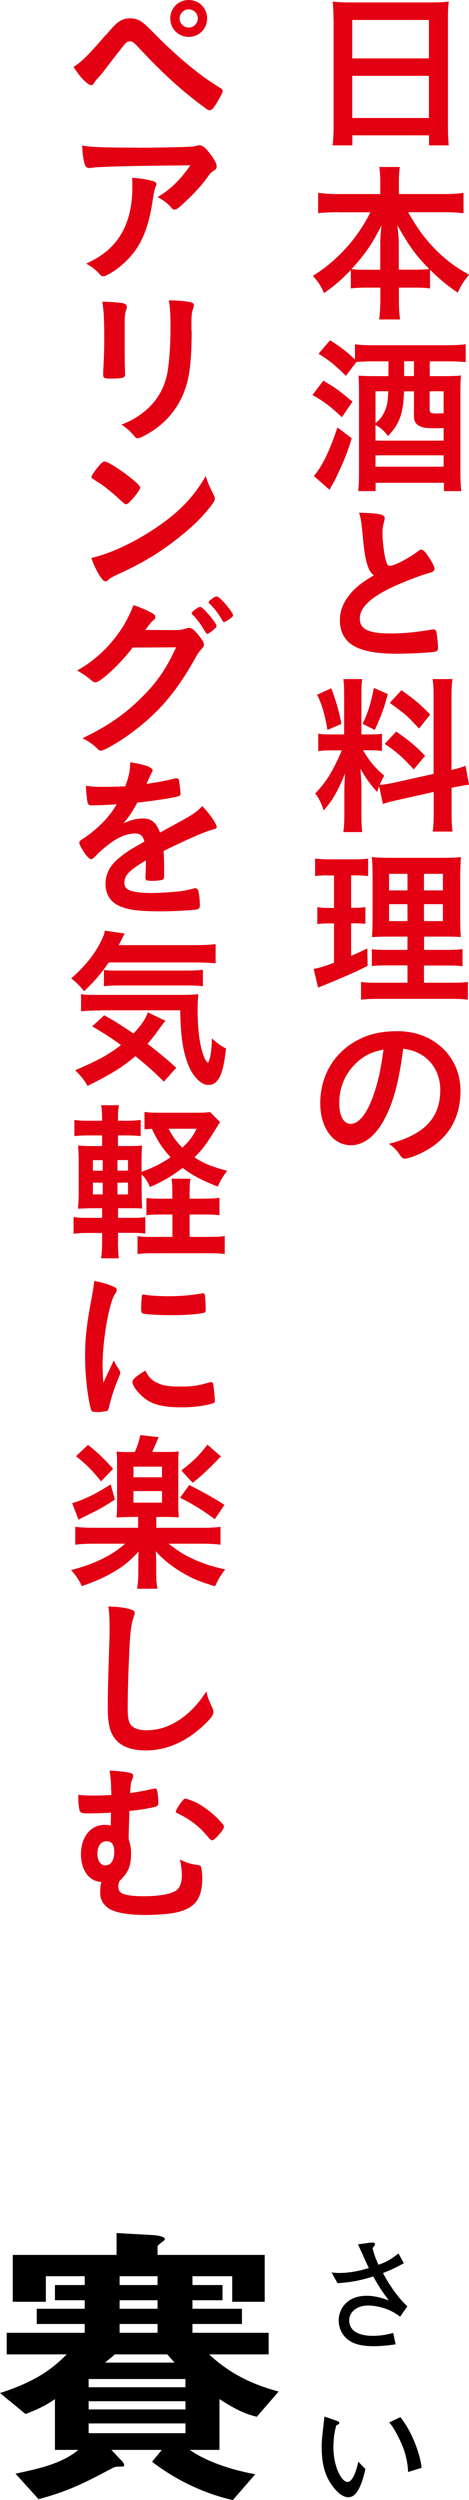 <svg data-name="レイヤー 2" xmlns="http://www.w3.org/2000/svg" viewBox="0 0 46.35 246.58"><g data-name="文字写真"><path d="M32.96 1.9c0-.63-.03-1.21-.08-1.75.49.07 1.04.09 1.82.09h7.9c.78 0 1.27-.02 1.75-.09-.07.61-.08 1.1-.08 1.68v10.52c0 .83.02 1.38.08 1.99H42.4v-.99h-7.58v.99h-1.95c.07-.6.1-1.21.1-1.99V1.9zm1.85 3.86h7.58V1.97h-7.58v3.79zm0 5.88h7.58V7.48h-7.58v4.16zm-1.43 9.29c-.7 0-1.31.03-1.94.1v-2.01c.66.08 1.16.12 1.94.12h4.2v-1.16c0-.65-.03-1.04-.1-1.51h2.04c-.07.46-.1.88-.1 1.5v1.17h4.42c.82 0 1.39-.03 1.97-.12v2.01c-.7-.07-1.24-.1-1.97-.1h-3.5c.77 1.38 1.53 2.46 2.45 3.42a13.47 13.47 0 003.57 2.74c-.51.61-.78 1.04-1.12 1.78-1.04-.71-1.8-1.33-2.74-2.26v1.84c-.49-.07-.95-.08-1.63-.08h-1.45v1.12c0 .78.03 1.45.12 2.02h-2.07c.08-.61.12-1.26.12-2.04v-1.1H36.3c-.7 0-1.14.02-1.63.08v-1.82c-.94.97-1.61 1.56-2.65 2.28-.32-.73-.56-1.1-1.1-1.7 2.43-1.51 4.42-3.72 5.68-6.27h-3.2zm4.2 3.11c0-.49.05-1.17.12-1.82-.85 1.75-1.63 2.87-2.96 4.32.39.05.68.07 1.46.07h1.38v-2.57zm3.4 2.56c.77 0 1.04-.02 1.44-.07-1.29-1.29-1.99-2.26-3.16-4.33.1.68.15 1.34.15 1.82v2.58h1.56zm-9.02 10.95c1.31.78 1.6 1 2.87 2.07l-1.04 1.53c-1.21-1.12-1.72-1.51-2.91-2.19l1.07-1.41zm2.8 5.68c-.42 1.38-.77 2.24-1.41 3.59-.2.44-.25.54-.51 1q-.14.24-.27.49l-1.55-1.36c.87-1.05 1.51-2.38 2.33-4.79l1.41 1.07zm.31-9.28c.51.08.97.1 1.8.1h7.33c.78 0 1.29-.03 1.82-.1v1.77a18.3 18.3 0 00-1.73-.08h-1.82v1.46h1.5c.66 0 1.26-.02 1.58-.07-.03.34-.05.99-.05 1.8v7.5c0 1 .02 1.56.09 2.11h-1.72v-.82h-6.75v.82H35.4c.07-.71.08-1.24.08-2.06v-7.65c0-.73-.02-1.36-.05-1.68.46.03.82.05 1.63.05h1.33v-1.46h-1.56c-.59 0-1.21.03-1.61.07l-1.04 1.36c-1.12-1.1-1.58-1.48-2.7-2.18l1.14-1.33c1.1.7 1.56 1.05 2.46 1.9v-1.51zm4.86 4.64c-.08 2.23-.44 3.2-1.58 4.42-.44-.56-.68-.77-1.24-1.1v1.55h6.73v-1.24q-.53.02-.77.02c-.94 0-1.31-.05-1.65-.24-.36-.19-.51-.49-.51-.99V38.6h-.99zm-2.82 0v3.16c.49-.44.68-.68.9-1.17.25-.58.31-.87.36-1.99h-1.26zm0 7.44h6.73v-1.12h-6.73v1.12zm3.8-8.94v-1.46h-.97v1.46h.97zm2.93 1.5h-1.38v1.78c0 .32.12.41.58.41.17 0 .22 0 .8-.02v-2.18zm-7.55 17.08c-.22-.75-.29-1.21-.49-3.3-.07-.82-.14-1.22-.31-1.8 1.04.02 1.7.07 2.16.19.25.07.37.19.37.37 0 .07-.02.15-.05.29-.12.41-.17.71-.17 1.16 0 .83.17 2.19.36 2.79.1.32.2.44.39.44.41 0 1.9-.78 2.72-1.41.22-.17.25-.19.34-.19.15 0 .31.12.56.44.42.58.77 1.21.77 1.44 0 .19-.12.31-.41.39-1.05.29-2.79.97-3.96 1.53-2.07 1.02-3.01 1.96-3.01 3.01s.87 1.46 3.06 1.46c1.27 0 2.43-.12 3.99-.37.07-.02.19-.03.22-.03.14 0 .22.07.29.2.05.17.17 1.21.17 1.61 0 .24-.07.32-.29.39-.37.08-2.43.2-3.72.2-2.18 0-3.62-.29-4.52-.9-.77-.53-1.17-1.36-1.17-2.38 0-.78.22-1.48.68-2.16.6-.88 1.24-1.44 2.67-2.29-.36-.32-.49-.56-.65-1.09zm1.17 21.9c-.08.22-.1.29-.19.54-.68-.73-1.14-1.39-1.65-2.29.08 1.14.1 1.36.1 1.85v2.7c0 .78.02 1.22.08 1.7h-1.87c.07-.53.1-.99.1-1.73v-2.11c0-.65.03-1.39.07-1.94-.73 1.77-1.26 2.7-2.12 3.65-.19-.65-.46-1.21-.83-1.68 1.07-1.1 1.75-2.19 2.63-4.25h-.85c-.71 0-1.09.02-1.48.08v-1.73c.39.07.7.08 1.46.08h1.1v-3.86c0-.73-.02-1.21-.08-1.6h1.87c-.07.42-.08.8-.08 1.58v3.88h.77c.63 0 .9-.02 1.26-.07v1.7c-.37-.05-.71-.07-1.29-.07h-.58c.61 1.05 1.21 1.77 2.09 2.5-.2.37-.27.51-.44.92.37-.03.95-.12 1.5-.24l3.82-.85v-7.45c0-.95-.02-1.39-.1-1.9h1.97c-.08.54-.1.99-.1 1.89v7.07c.71-.17.97-.24 1.38-.41l.36 1.87c-.42.05-.82.12-1.58.27l-.15.03v2.4c0 .9.02 1.39.1 1.92h-1.97c.08-.56.1-.94.1-1.94v-1.97l-3.47.78c-.7.15-1.17.27-1.55.41l-.37-1.75zm-4.72-9.69c.53 1.46.77 2.29 1 3.52l-1.38.6c-.25-1.51-.54-2.5-1.02-3.48l1.39-.63zm5.59.58c-.41 1.5-.63 2.07-1.29 3.54l-1.21-.61c.54-1.1.8-1.95 1.12-3.54l1.38.61zm.82 3.69c1.29.9 2.01 1.5 2.86 2.4l-1.12 1.34c-1.14-1.24-1.68-1.72-2.87-2.52l1.14-1.22zm.52-4.08c1.38.99 1.9 1.43 2.84 2.41l-1.1 1.38c-1.22-1.31-1.24-1.33-2.89-2.53l1.16-1.26zm-7.31 18.27c-.53 0-.82.02-1.22.07v-1.73c.39.05.83.08 1.5.08h2.31c.63 0 1.02-.02 1.43-.08v1.73c-.41-.05-.73-.07-1.19-.07h-.49v3.2h.37c.43 0 .68-.02 1.04-.07v1.65c-.34-.03-.65-.05-1.04-.05h-.37v3.21c.76-.32.92-.41 1.6-.73l.03 1.72c-1.38.68-2.09 1-4.57 2.01-.08.03-.17.07-.32.14L31 95.57c.6-.12.94-.22 2.01-.61v-3.88h-.53c-.48 0-.76.02-1.12.07v-1.67c.39.05.63.07 1.16.07h.49v-3.2h-.63zm7.91 8.88h-1.82c-.92 0-1.27.02-1.7.07v-1.67c.41.05.73.07 1.68.07h1.84v-1.31h-1.55c-1.07 0-1.53.02-1.97.05.05-.39.07-1.02.07-2.02v-3.69c0-1.14-.02-1.63-.08-2.19.61.07 1.17.08 2.21.08h4.49c1.21 0 1.7-.02 2.11-.08-.03.48-.07 1.26-.07 2.23v3.48c0 1.12.02 1.72.07 2.19-.6-.05-.78-.05-1.77-.05h-1.87v1.31h2.07c.9 0 1.26-.02 1.73-.08v1.7c-.48-.07-.9-.08-1.72-.08H41.9v1.7h2.62c.85 0 1.29-.02 1.72-.08v1.75c-.56-.07-.95-.08-1.84-.08h-6.85c-.9 0-1.26.02-1.87.08v-1.75c.44.07.82.08 1.67.08h2.92v-1.7zm-1.82-9.03v1.63h1.82v-1.63h-1.82zm0 2.99v1.67h1.82v-1.67h-1.82zm3.45-1.36h1.87v-1.63H41.9v1.63zm0 3.03h1.87v-1.67H41.9v1.67zm-4.13 19.92c-.82 1.41-1.94 2.19-3.09 2.19-1.77 0-3.03-1.73-3.03-4.15 0-2.69 1.36-5 3.69-6.22 1.14-.61 2.36-.88 3.98-.88 3.55 0 6.19 2.52 6.19 5.88 0 2.97-1.46 5.12-4.28 6.32-.56.24-1 .37-1.22.37-.2 0-.29-.07-.51-.39-.29-.44-.61-.77-1.07-1.07 3.5-.9 5.08-2.55 5.08-5.3 0-1.41-.59-2.6-1.65-3.35-.6-.41-1.07-.58-2.01-.73-.48 3.59-1.04 5.54-2.07 7.33zm-2.45-6.02c-1.14 1-1.79 2.43-1.79 4.03 0 1.31.43 2.07 1.14 2.07.85 0 1.72-1.17 2.36-3.2.41-1.27.61-2.24.87-4.13-1.21.26-1.8.54-2.58 1.22zM10.47 3.45c.85-.97.99-1.12 1.31-1.33.36-.22.63-.31 1.07-.31.49 0 .8.1 1.19.37q.29.19 1.36 1.27c1.1 1.14 2.65 2.53 3.89 3.5.83.66 1.33 1 2.48 1.73.17.1.24.17.24.29s-.14.41-.48.99c-.39.68-.6.92-.8.92-.08 0-.17-.03-.27-.1-2.12-1.51-4.15-3.31-6.44-5.75-.85-.9-.9-.95-1.19-.95-.19 0-.31.07-.49.26-.15.17-1.22 1.55-1.77 2.26-.42.56-.44.59-.82 1.02-.25.27-.32.36-.41.51-.12.2-.2.27-.32.27-.19 0-.53-.25-.94-.7-.27-.31-.42-.51-.82-1.1.8-.49 1.43-1.12 3.2-3.16zm10-1.63c0 1.02-.8 1.82-1.82 1.82s-1.82-.8-1.82-1.82S17.63 0 18.65 0s1.82.8 1.82 1.82zm-2.72 0c0 .49.41.9.9.9s.9-.41.9-.9-.41-.9-.9-.9-.9.41-.9.9zM13.6 14.57c1.41 0 2.48-.02 4.57-.07.75-.03 1-.05 1.24-.12.17-.05.22-.05.29-.05.32 0 .63.25 1.12.92.42.56.59.9.59 1.16 0 .19-.08.31-.27.42-.27.17-.32.22-.66.68-.61.85-1.36 1.65-2.45 2.65-.44.41-.6.51-.77.51-.12 0-.2-.03-.29-.14-.41-.48-.78-.77-1.39-1.09 1.31-.8 2.19-1.65 3.23-3.13q-8.75.07-9.76.24c-.14.03-.19.03-.22.03-.25 0-.41-.15-.49-.49-.12-.46-.19-1-.22-1.73.85.15 2.29.2 5.47.2zm1.38 3.25c.34.08.48.19.48.36q0 .07-.1.29c-.08.22-.17.6-.25 1.17-.34 2.31-.87 3.84-1.75 5.08-.71.99-1.84 1.96-2.82 2.43-.12.07-.25.1-.32.1-.15 0-.25-.05-.37-.2-.34-.41-.75-.71-1.33-1.05.97-.46 1.51-.8 2.11-1.31 1.63-1.41 2.45-3.48 2.45-6.22 0-.39 0-.63-.03-.93.82.05 1.39.14 1.95.29zm-2.66 17.05c0 .39.02 1.17.03 1.65 0 .17.02.34.02.41 0 .34-.24.41-1.56.41-.51 0-.61-.07-.61-.36v-.34c.07-1.33.1-2.06.1-3.26 0-1.97-.05-2.74-.19-3.62.87.02 1.67.07 2.06.15.24.05.37.17.37.37 0 .08-.02.14-.05.24-.14.34-.17.66-.17 1.48v2.87zm6.62-2.21c0 2.43-.15 4.01-.48 5.2-.61 2.16-1.97 3.89-3.98 5-.43.24-.75.37-.87.37s-.2-.05-.32-.19c-.39-.49-.7-.76-1.29-1.16 1.09-.41 2.01-.99 2.75-1.72.87-.85 1.43-1.87 1.73-3.09.22-.97.37-2.8.37-4.76 0-1.38-.05-2.06-.17-2.69 1.02.02 1.63.08 2.16.19.22.05.32.14.32.31 0 .08-.02.15-.07.31-.14.37-.17.71-.17 1.51v.71zm2.17 16.13c.08.17.12.29.12.39 0 .17-.07.29-.29.6-.93 1.22-1.94 2.21-3.45 3.38-1.7 1.33-3.15 2.21-5.18 3.18-1.31.61-1.38.65-1.58.83-.14.14-.2.17-.31.17-.15 0-.29-.14-.54-.51a7.81 7.81 0 01-.85-1.8c1.72-.39 3.77-1.31 5.76-2.57 2.62-1.65 4.27-3.28 5.54-5.51.19.63.34.97.78 1.84zM9.79 45.93c.29-.32.41-.41.56-.41.32.02 1.6.83 2.65 1.68.65.53.85.75.85.92 0 .12-.31.58-.71 1.04-.37.43-.56.58-.7.58q-.12 0-.82-.66c-.44-.42-1.33-1.14-1.77-1.41q-.6-.39-.71-.46c-.07-.05-.1-.1-.1-.15 0-.15.32-.63.75-1.12zm3.32 17.94c-1.17 1.56-3.18 3.43-3.67 3.43-.15 0-.22-.03-.56-.32-.26-.22-.7-.53-1.26-.85 1.21-.65 2.45-1.67 3.38-2.77 1-1.19 1.6-2.18 2.19-3.67.83.27 1.27.48 1.84.78.24.14.32.24.32.39 0 .12-.05.22-.2.32-.17.14-.34.34-.78.95l2.53.02c.92 0 1.09-.02 1.6-.2.07-.02.12-.03.19-.03.27 0 .56.25 1.05.88.32.41.41.58.41.77s-.05.27-.29.51c-.14.14-.36.46-.53.77-1.84 3.31-3.6 5.41-6.31 7.41-1.17.88-2.72 1.78-3.04 1.78-.14 0-.25-.07-.41-.24-.29-.31-.75-.63-1.41-.99 2.48-1.19 4.22-2.38 5.92-4.1 1.21-1.21 2.06-2.36 2.8-3.79.15-.29.25-.51.53-1.07l-4.3.02zm8.09-1.84c-.37.32-.6.48-.7.48s-.1 0-.41-.51c-.27-.46-.68-.99-1.07-1.38-.07-.07-.08-.1-.08-.15 0-.14.65-.61.83-.61.14 0 .34.17.85.75.46.53.78.99.78 1.1s-.05.19-.2.32zm.76-.86c-.41-.7-.8-1.19-1.26-1.63-.07-.07-.08-.1-.08-.14 0-.08.08-.17.37-.37.22-.17.32-.2.44-.2.19.02.63.44 1.21 1.19.24.31.39.56.39.65s-.05.17-.25.32c-.27.2-.53.36-.63.36-.07 0-.12-.03-.19-.17zm-7.51 23.68c-1.68.99-2.16 1.48-2.16 2.23 0 .31.12.51.37.66.37.22 1.21.34 2.28.34.92 0 2.19-.09 3.06-.2.36-.05.56-.1 1.24-.27h.08c.12 0 .2.08.26.2.1.36.17.87.17 1.48 0 .25-.08.36-.31.41-.41.08-2.29.19-3.54.19-2.07 0-3.18-.14-3.99-.48-.99-.41-1.48-1.17-1.48-2.24 0-.99.46-1.85 1.38-2.58.73-.58.9-.7 2.46-1.58-.14-.56-.39-.8-.92-.8-.7 0-1.43.27-2.23.8-.49.34-1.07.82-1.43 1.17-.51.53-.56.56-.7.56-.17 0-.53-.39-.88-.99-.17-.29-.27-.51-.27-.63 0-.15.03-.19.44-.44 1.39-.94 2.55-2.12 3.25-3.35-1.21.08-1.84.1-2.5.1-.25 0-.31-.05-.39-.34-.05-.22-.14-1.12-.15-1.58.58.08.92.1 1.73.1.66 0 1.39-.02 2.16-.05.36-.97.48-1.58.49-2.38 1.51.25 2.21.51 2.21.8 0 .07-.02.1-.07.2-.12.22-.25.49-.48 1.02l-.05.12c.97-.14 1.82-.31 2.41-.44.37-.1.46-.12.54-.12.14 0 .2.05.24.15.07.31.17 1.09.17 1.33 0 .19-.07.27-.29.32-.54.15-2.41.44-3.98.6-.51.94-.87 1.48-1.39 2.06.76-.36 1.34-.49 2.02-.49.76 0 1.27.44 1.61 1.39 1.68-.92 2.58-1.41 2.69-1.48.78-.46 1.1-.71 1.48-1.14.7.71 1.44 1.78 1.44 2.07 0 .1-.07.17-.29.22-.83.22-2.38.88-4.96 2.14.02.31.05 1.09.05 1.63v.82c0 .2-.03.31-.12.36-.09.08-.54.14-1.05.14-.58 0-.68-.05-.68-.32v-.07c.03-.49.05-1.14.05-1.55v-.08zm-3.71 10.08c-.66 1-1.44 1.9-2.43 2.84-.43-.54-.77-.87-1.27-1.27 1.38-1.22 2.28-2.33 2.96-3.69.2-.41.31-.68.36-1.02l1.96.29c-.05.08-.24.46-.58 1.14h7.53c.9 0 1.48-.03 2.04-.1v1.9c-.53-.05-1.19-.09-2.04-.09h-8.52zm5.46 11.76c-.99-.97-1.7-1.62-2.82-2.52-1.29 1.09-2.38 1.77-4.73 2.94-.32-.58-.56-.88-1.22-1.55 2.21-.94 3.33-1.55 4.52-2.48-.95-.7-1.56-1.09-2.84-1.85l1.19-1.09c1.21.68 1.58.92 2.89 1.8.77-.8 1.22-1.48 1.41-2.09l1.75.83c-.17.2-.34.42-.7.92-.39.54-.65.88-1.07 1.36.99.75 1.82 1.44 2.84 2.36l-1.22 1.36zm-6.32-7.02c-.83 0-1.39.03-1.87.08v-1.7c.34.07.75.08 1.41.08h8.29c1.1 0 1.38-.02 1.89-.07-.05.51-.07.97-.07 1.51 0 1.68.15 3.13.46 4.16.19.63.29.85.56 1.1.22-.31.36-1.07.39-2.41.54.49.85.71 1.39.99-.25 2.57-.75 3.6-1.75 3.6-.73 0-1.56-.87-2.02-2.09-.51-1.34-.71-2.84-.75-5.27H9.87zm.39-3.99c.2.03.73.05 1.22.05h6.83c.83 0 1.36-.03 1.73-.08v1.63c-.46-.07-.9-.08-1.73-.08h-6.49c-.68 0-1.12.02-1.56.07v-1.58zm1.39 26.85c0 .66.03 1.16.08 1.58H9.99c.07-.46.1-.97.1-1.65v-.85H8.82c-.75 0-1.04.02-1.55.08v-1.65c.48.07.78.08 1.55.08h1.27v-.95h-.7c-.73 0-1.05.02-1.68.05.05-.6.07-1.07.07-1.89v-2.57c0-.83-.02-1.21-.07-1.77.49.03.85.05 1.68.05h.7v-1.05H8.9c-.7 0-1.04.02-1.55.07v-1.6c.48.07.75.08 1.55.08h1.19c0-.75-.02-1.09-.1-1.53h1.77c-.08.44-.1.7-.1 1.53h.71c.78 0 1.04-.02 1.53-.08v1.6c-.49-.05-.76-.07-1.53-.07h-.71v1.05h.9c.8 0 1.05-.02 1.48-.05-.03.44-.05.75-.05 1.67v.92c1.12-.39 2.02-.85 2.87-1.44-.78-.83-1.29-1.61-1.85-2.8q-.46.02-.73.05v-1.72c.42.07.87.08 1.65.08h3.64c.56 0 .92-.02 1.19-.07l.99 1c-.14.2-.22.34-.41.65-1.05 1.67-1.29 1.99-2.12 2.82.87.58 1.63.9 3.23 1.33-.44.58-.73 1.05-.92 1.56-1.67-.66-2.53-1.12-3.48-1.85-1 .78-1.94 1.33-3.23 1.89-.22-.53-.49-.93-.82-1.24v1.56c0 .8.02 1.33.05 1.8-.44-.03-.71-.03-1.51-.03h-.87v.95h1.38c.7 0 .95-.02 1.31-.07v1.63c-.46-.07-.78-.08-1.38-.08h-1.31v.92zm-2.48-8.1v1.04h.97v-1.04h-.97zm0 2.22v1.16h.97v-1.16h-.97zm3.47-1.19v-1.04h-1.04v1.04h1.04zm0 2.35v-1.16h-1.04v1.16h1.04zm7.63.41c.75 0 1-.02 1.41-.08v1.72c-.46-.05-.8-.07-1.44-.07h-1.51V122h1.82c.73 0 1.21-.02 1.65-.08v1.77c-.49-.07-.92-.08-1.65-.08h-5.32c-.73 0-1.14.02-1.65.08v-1.77c.48.07.82.08 1.55.08h1.9v-2.21H16c-.68 0-1.09.02-1.53.07v-1.7c.42.05.78.07 1.56.07h1v-.41c0-.75-.02-1.17-.08-1.56h1.87c-.07.39-.08.82-.08 1.56v.41h1.55zm-3.62-6.89c.39.75.8 1.31 1.36 1.87.73-.7 1.04-1.12 1.41-1.87h-2.77zm-4.85 23.84c.05.08.07.15.07.24 0 .12-.02.14-.17.51-.34.78-.75 2.01-.95 2.92-.05.19-.1.29-.17.32-.08.03-.66.12-.85.12h-.07c-.08 0-.2-.02-.34-.02-.22 0-.27-.05-.34-.25-.32-1.1-.58-3.38-.58-5.1 0-1.87.12-3.03.59-5.58.17-.92.25-1.43.32-1.99.71.14 1.33.31 1.84.54.29.12.37.2.37.37 0 .12-.02.17-.2.44-.56.9-1.19 4.5-1.19 6.94 0 .39.02.92.07 1.77.48-1.07.65-1.39 1.04-2.23.15.36.26.53.56.99zm3.69 1.2c.54.29 1.19.39 2.33.39s1.73-.08 2.79-.39c.1-.03.19-.05.24-.05.12 0 .2.07.22.24.08.58.15 1.26.15 1.6 0 .17-.05.22-.29.29-.92.24-1.85.36-2.99.36-1.56 0-2.53-.19-3.33-.66-.75-.46-1.53-1.39-1.53-1.85 0-.24.36-.56 1.27-1.12.31.61.59.92 1.14 1.21zm-1.19-8.67c.37.08 1.46.15 2.29.15 1.12 0 2.24-.08 3.3-.27q.08-.02.15-.02c.12 0 .17.05.2.19.03.17.08.92.08 1.38 0 .25-.05.34-.24.37-.7.14-1.85.22-3.08.22-1.46 0-2.77-.09-2.94-.19-.08-.05-.12-.17-.12-.48 0-.46.05-1.14.08-1.27.02-.07.07-.1.17-.1.02 0 .05 0 .08.02zm-1.53 21.93c-.48 0-.88.02-1.26.05.03-.36.05-.75.05-1.36v-3.82c0-.68 0-.85-.05-1.33.43.05.6.05 1.29.05h.51c.27-.61.41-1.04.54-1.67l1.82.2c-.32.75-.53 1.22-.63 1.46h1.36c.68 0 .8 0 1.26-.05-.05.42-.05.58-.05 1.34v3.79c0 .71.02 1.05.05 1.38-.37-.03-.75-.05-1.22-.05h-1v1.07h4.39c.97 0 1.53-.03 1.95-.1v1.77c-.49-.07-1.07-.1-1.97-.1h-3.16c1 .77 1.53 1.09 2.36 1.48 1.09.49 1.84.75 3.23 1.05-.42.56-.68.99-1 1.67-1.55-.48-2.14-.71-3.11-1.27-1.14-.66-2.04-1.39-2.74-2.18q0 .19.02.44c0 .07.02.58.02.63v.95c0 .82.02 1.1.12 1.67h-2.01c.08-.54.12-.97.12-1.68v-.92c0-.32 0-.53.03-1.07-.9.97-1.51 1.46-2.48 2.02-.9.54-1.96 1-3.13 1.39-.32-.65-.58-1.04-1.07-1.58 2.24-.56 4.08-1.46 5.34-2.6H9.4c-.85 0-1.46.03-1.96.1v-1.77c.44.07 1.1.1 1.94.1h4.27v-1.07h-.87zm-1.42-1.73c-.95.63-1.56.99-2.94 1.65l-.66.34-.63-1.63c1.04-.29 2.29-.88 3.81-1.85l.42 1.5zm-2.66-5.39c.9.71 1.55 1.33 2.48 2.36l-1.19 1.24c-.83-1.04-1.58-1.78-2.48-2.48l1.19-1.12zm4.49 3.2h2.82v-1.05h-2.82v1.05zm0 2.5h2.82v-1.14h-2.82v1.14zm5.51-1.74c1.61.82 2.48 1.31 3.48 1.96l-.95 1.41c-1.21-.88-2.19-1.5-3.43-2.11l.9-1.26zm3.13-2.82c-1.21 1.26-1.96 1.96-2.79 2.6l-1.12-1.21c1.22-.95 1.77-1.5 2.58-2.55l1.33 1.16zm-9.06 15.05c.42.12.54.2.54.39 0 .12-.02.17-.1.41-.19.49-.32 1.36-.39 2.55-.14 2.74-.2 4.86-.2 6.54 0 .54.05.95.14 1.22.19.56.78.85 1.73.85 1.53 0 2.97-.63 4.3-1.87.61-.58.99-1.04 1.61-1.97.1.54.24.9.61 1.67.05.14.08.24.08.39 0 .31-.32.71-1.17 1.48-1.68 1.51-3.55 2.29-5.51 2.29-1.29 0-2.24-.32-2.86-.94-.65-.68-.9-1.56-.9-3.25 0-1.33.02-2.35.15-6.31.02-.59.03-.95.03-1.1 0-1.44-.02-1.87-.12-2.6.87.03 1.53.1 2.04.24zm-1.79 17.88c0-.68-.05-1.34-.15-1.94.82.03 1.46.1 1.92.2.32.07.41.14.41.32 0 .08-.02.14-.08.32-.14.32-.17.48-.22 1.38.8-.12 1.43-.24 2.26-.42.1-.03.14-.03.19-.03.12 0 .17.03.2.15.07.17.14.85.14 1.17 0 .26-.05.37-.19.43-.32.14-1.6.36-2.67.46-.03.93-.05 1.43-.08 2.74.19.66.24.95.24 1.41 0 1.27-.25 1.9-1.12 2.74-.1.2-.14.32-.14.48 0 .27.05.48.17.6.25.29 1.02.44 2.35.44 1.48 0 2.63-.2 3.16-.54.41-.27.6-.78.6-1.55 0-.49-.05-.83-.19-1.53.9.41.99.42 1.75.54.2.03.29.07.32.15.07.12.14.71.14 1.19 0 1.17-.27 1.97-.82 2.52-.46.43-1.16.73-2.01.87-.68.12-1.9.2-2.77.2-1.75 0-3.08-.24-3.69-.68-.56-.41-.8-.87-.8-1.56 0-.37.03-.7.12-1.02-1.19-.03-2.02-1.14-2.02-2.74 0-1.7.97-2.89 2.33-2.89.29 0 .44.02.61.08.02-.48.02-.9.02-1.29-.53.05-1.56.08-2.29.08-.53 0-.68-.05-.78-.22-.08-.19-.15-.7-.15-1.17v-.44c.53.05.78.07 1.39.07.58 0 1.27-.02 1.87-.05v-.46zm-1.36 6.24c0 .71.32 1.17.8 1.17.53 0 .87-.51.87-1.29s-.24-1.09-.78-1.09-.88.46-.88 1.21zm8.31-5.07c.24-.31.27-.34.39-.34.17 0 .75.22 1.19.44.85.46 1.89 1.31 2.48 2.04.1.12.14.2.14.27 0 .15-.1.34-.46.76-.34.39-.58.59-.7.59-.1 0-.17-.05-.31-.2-.9-1.12-1.82-1.84-3.11-2.45-.12-.05-.17-.12-.17-.2 0-.1.27-.56.54-.92z" fill="#e30012"/><path d="M25.38 238.37c-.87-.21-1.8-.51-3.69-1.74v5.01h-2.94c1.59 1.11 3.99 1.95 6.48 2.4l-2.22 2.55c-2.79-.63-5.61-1.95-7.98-3.78l.96-1.17h-4.98l.99 1.05c.12.09.27.3.27.45s-.09.15-.54.15c-.18 0-.36 0-.63.15-2.49 1.32-4.23 2.25-7.29 3.06l-2.28-2.52c2.49-.51 4.68-1.05 6.21-2.34H5.43v-5.01c-.57.39-1.29.87-2.91 1.47L0 236.03c3.87-1.23 5.4-2.64 6.6-3.81H.66v-2.13h7.71v-.87H3.63v-1.5h4.74v-.84H5.43v-1.5h2.94v-.87H4.53v2.52H1.26v-4.62h10.26v-2.16l3.72.21c.3.03 1.05.12 1.05.39 0 .09-.15.21-.21.24-.36.27-.51.39-.51.51v.81h10.59v4.62h-3.21v-2.52h-3.93v.87h2.97v1.5h-2.97v.84h4.89v1.5h-4.89v.87h7.53v2.13h-5.88c2.34 2.19 4.83 3.12 6.87 3.66l-2.16 2.49zm-7.05-3.72H8.76v.81h9.57v-.81zm0 2.19H8.76v.81h9.57v-.81zm0 2.19H8.76v.96h9.57v-.96zm-1.8-6.81h-5.19c-.27.27-.42.36-.96.81h6.87c-.18-.21-.3-.33-.72-.81zm-.96-7.71h-3.75v.87h3.75v-.87zm0 2.37h-3.75v.84h3.75v-.84zm0 2.34h-3.75v.87h3.75v-.87zm23.97-.72c-1.31-1.03-2.83-1.1-3.13-1.1-1.36 0-1.9.83-1.9 1.44 0 1.55 1.95 1.55 2.36 1.55.67 0 1.34-.1 1.99-.29l.24 1.13c-.73.11-1.46.18-2.19.18-1.63 0-2.35-.41-2.82-.92-.43-.46-.62-1.08-.62-1.63 0-.91.64-2.42 2.77-2.42.92 0 1.69.28 2.19.46-.54-.72-1.02-1.4-1.54-2.37-1.27.4-2.09.56-3.53.67l-.59-1.06c.37.04.53.05.72.05 1.01 0 2-.19 2.96-.49-.18-.36-.91-1.99-1.07-2.33l1.2-.17.32-.01c.11 0 .16.11.16.18s-.04.11-.08.16c-.06.07-.13.19-.16.22.17.65.3 1.03.59 1.63.61-.22 1.12-.43 1.97-1.12l.53.97c-1.02.55-1.51.76-2.06.96.55 1.07 1.46 2.42 2.41 3.29l-.73 1.04zm-5.07 17.82c-.64 0-1.18-.59-1.39-.84-.9-1.07-1.29-2.27-1.29-4.19 0-.47.02-.68.24-2.63.01-.05.02-.26.04-.31l1.09.38c.24.08.37.13.37.25 0 .11-.13.17-.3.25-.1.37-.28 1.09-.28 2.13 0 1.97.82 3.44 1.39 3.44s.94-1.36 1.07-2l.7.73c-.24 1.08-.72 2.77-1.63 2.77zm5.86-2.5a7.64 7.64 0 00-.73-2.97c-.62-1.31-.9-1.64-1.13-1.92l1.09-.52c1.24 1.5 2.03 3.93 2.1 5l-1.33.41z"/></g></svg>